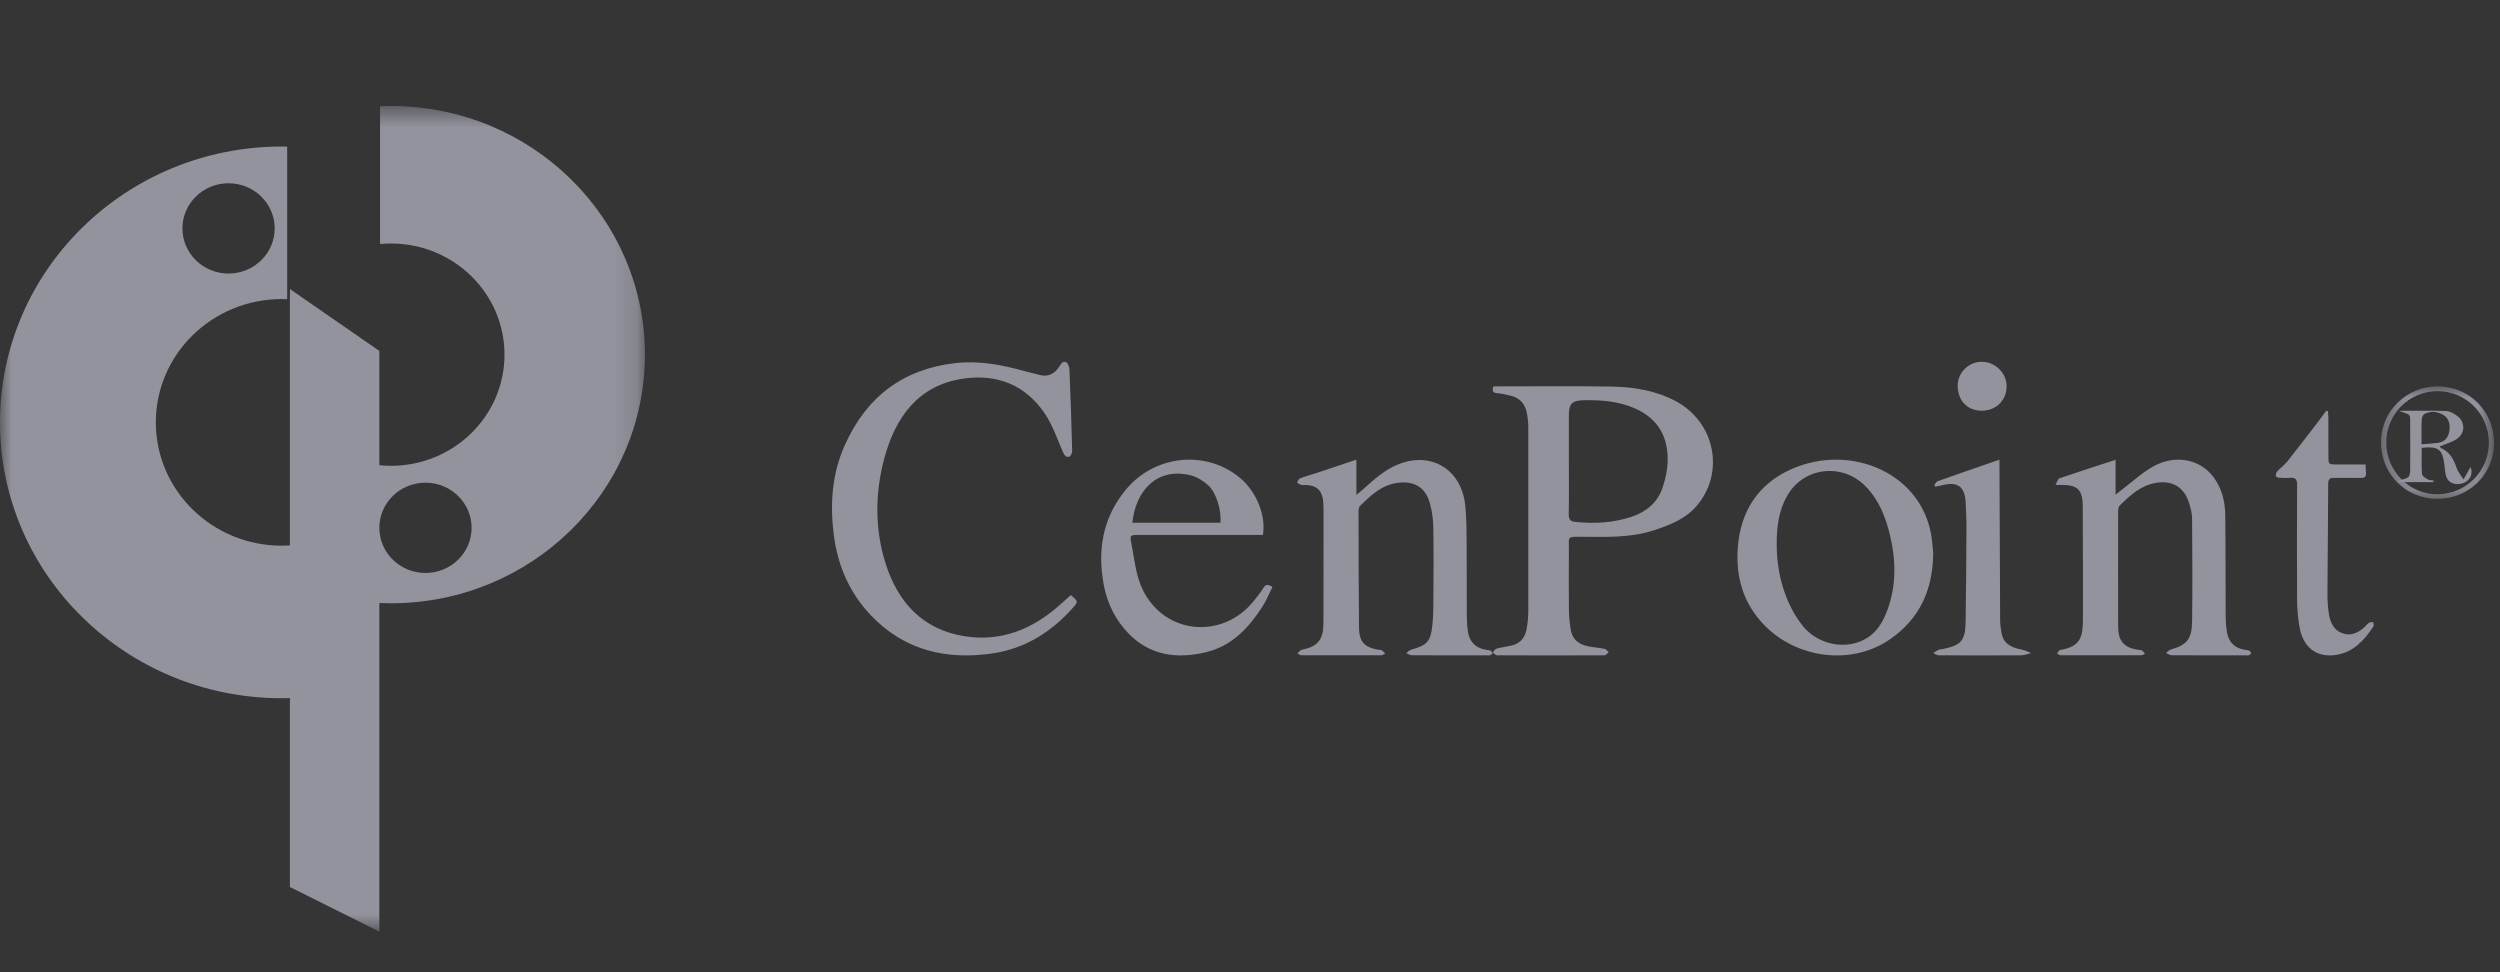 <svg xmlns="http://www.w3.org/2000/svg" xmlns:xlink="http://www.w3.org/1999/xlink" width="108" height="42" viewBox="0 0 108 42">
  <rect x="0" y="0" width="108" height="42" fill="#333333" stroke="none"/>
  <defs>
    <polygon id="cenpoint-logo-a" points="0 .58 27.861 .58 27.861 36.245 0 36.245"/>
    <polygon id="cenpoint-logo-c" points=".316 .006 5.2 .006 5.2 4.865 .316 4.865"/>
  </defs>
  <g fill="none" fill-rule="evenodd">
    <rect width="108" height="42" fill="#FFF" fill-opacity=".01"/>
    <g transform="translate(0 4)">
      <mask id="cenpoint-logo-b" fill="#fff">
        <use xlink:href="#cenpoint-logo-a"/>
      </mask>
      <path fill="#92939D" d="M18.38,20.752 C17.28,20.752 16.388,19.879 16.388,18.803 C16.388,17.725 17.28,16.852 18.38,16.852 C19.48,16.852 20.373,17.725 20.373,18.803 C20.373,19.879 19.48,20.752 18.38,20.752 M9.873,3.917 C10.973,3.917 11.866,4.79 11.866,5.868 C11.866,6.944 10.973,7.817 9.873,7.817 C8.773,7.817 7.881,6.944 7.881,5.868 C7.881,4.79 8.773,3.917 9.873,3.917 M16.888,0.58 C16.731,0.58 16.575,0.584 16.419,0.59 L16.419,6.542 C16.574,6.527 16.73,6.519 16.888,6.519 C19.598,6.519 21.794,8.669 21.794,11.321 C21.794,13.973 19.598,16.123 16.888,16.123 C16.719,16.123 16.552,16.114 16.388,16.098 L16.388,11.159 L12.524,8.486 L12.524,13.515 L12.524,19.562 C12.409,19.57 12.292,19.574 12.175,19.574 C9.169,19.574 6.732,17.189 6.732,14.247 C6.732,11.304 9.169,8.919 12.175,8.919 C12.253,8.919 12.33,8.922 12.406,8.925 L12.406,2.332 C12.329,2.331 12.252,2.33 12.175,2.33 C5.451,2.33 0,7.666 0,14.247 C0,20.829 5.451,26.164 12.175,26.164 C12.292,26.164 12.408,26.16 12.524,26.157 L12.524,34.32 L16.388,36.245 L16.388,22.051 C16.554,22.058 16.72,22.062 16.888,22.062 C22.948,22.062 27.861,17.253 27.861,11.321 C27.861,5.389 22.948,0.58 16.888,0.58" mask="url(#cenpoint-logo-b)"/>
      <path fill="#92939D" d="M67.775 16.067C67.775 16.784 67.784 17.502 67.769 18.219 67.765 18.444 67.842 18.526 68.067 18.548 68.892 18.629 69.703 18.588 70.493 18.322 71.124 18.11 71.595 17.714 71.812 17.099 71.94 16.732 72.029 16.336 72.042 15.952 72.075 14.9 71.651 14.089 70.616 13.637 69.923 13.335 69.194 13.277 68.451 13.29 67.915 13.298 67.778 13.423 67.775 13.941 67.773 14.649 67.775 15.358 67.775 16.067M64.514 12.691L64.727 12.691C66.359 12.692 67.991 12.673 69.623 12.7 70.581 12.715 71.523 12.87 72.383 13.325 74.095 14.229 74.535 16.43 73.28 17.874 72.799 18.428 72.124 18.687 71.435 18.913 70.448 19.233 69.428 19.195 68.412 19.19 67.655 19.187 67.782 19.141 67.776 19.798 67.77 20.638 67.77 21.478 67.777 22.318 67.78 22.579 67.801 22.841 67.837 23.101 67.902 23.589 68.139 23.83 68.637 23.926 68.866 23.971 69.101 23.985 69.33 24.032 69.393 24.046 69.441 24.13 69.496 24.182 69.437 24.225 69.378 24.309 69.318 24.309 67.767 24.316 66.216 24.316 64.666 24.309 64.607 24.309 64.548 24.224 64.49 24.179 64.544 24.124 64.589 24.037 64.653 24.02 64.869 23.962 65.093 23.935 65.31 23.883 65.701 23.791 65.893 23.52 65.953 23.156 65.993 22.916 66.021 22.671 66.022 22.427 66.026 19.767 66.026 17.108 66.022 14.449 66.022 14.232 65.996 14.011 65.95 13.8 65.865 13.416 65.623 13.165 65.217 13.082 65.041 13.046 64.865 12.997 64.687 12.987 64.471 12.974 64.458 12.872 64.514 12.691M46.259 21.709C46.582 21.971 46.588 21.99 46.338 22.269 45.404 23.319 44.264 24.017 42.913 24.221 40.923 24.522 39.089 24.125 37.613 22.571 36.704 21.614 36.19 20.447 36.019 19.103 35.85 17.768 35.943 16.464 36.491 15.239 37.442 13.109 39.049 11.934 41.284 11.685 42.313 11.571 43.295 11.762 44.274 12.037 44.484 12.096 44.699 12.138 44.909 12.197 45.281 12.297 45.56 12.149 45.763 11.833 45.842 11.711 45.919 11.575 46.06 11.65 46.137 11.691 46.196 11.846 46.2 11.952 46.248 13.123 46.287 14.295 46.318 15.466 46.32 15.552 46.269 15.69 46.208 15.718 46.063 15.783 45.987 15.68 45.922 15.533 45.67 14.963 45.469 14.351 45.125 13.849 44.274 12.605 43.048 12.153 41.635 12.354 39.689 12.63 38.674 13.998 38.186 15.86 37.829 17.229 37.794 18.634 38.16 20.009 38.624 21.751 39.613 23.03 41.356 23.424 42.936 23.781 44.373 23.335 45.63 22.265 45.839 22.086 46.042 21.901 46.259 21.709M91.393 15.864L91.393 17.369C91.528 17.262 91.606 17.198 91.686 17.138 92.124 16.807 92.533 16.422 93.007 16.157 93.964 15.621 95.028 15.826 95.611 16.595 95.976 17.077 96.123 17.644 96.131 18.238 96.15 19.675 96.141 21.113 96.149 22.551 96.151 22.815 96.163 23.083 96.211 23.342 96.291 23.768 96.56 24.004 96.982 24.072 97.043 24.08 97.11 24.083 97.164 24.11 97.204 24.129 97.227 24.181 97.257 24.22 97.221 24.25 97.188 24.29 97.146 24.306 97.107 24.321 97.058 24.311 97.013 24.311 95.946 24.311 94.878 24.313 93.811 24.306 93.732 24.306 93.652 24.243 93.573 24.209 93.643 24.157 93.707 24.08 93.785 24.058 94.47 23.862 94.688 23.612 94.699 22.838 94.718 21.363 94.709 19.889 94.699 18.414 94.697 18.19 94.639 17.961 94.574 17.745 94.357 17.027 93.822 16.727 93.092 16.868 92.455 16.991 92.009 17.41 91.568 17.843 91.516 17.895 91.504 18.01 91.504 18.095 91.501 19.753 91.499 21.411 91.504 23.069 91.505 23.689 91.751 23.972 92.347 24.069 92.409 24.078 92.479 24.073 92.531 24.1 92.584 24.128 92.619 24.189 92.661 24.237 92.61 24.262 92.559 24.307 92.508 24.307 91.342 24.311 90.177 24.311 89.011 24.307 88.963 24.307 88.916 24.254 88.868 24.225 88.909 24.175 88.945 24.09 88.992 24.081 89.91 23.932 89.982 23.491 89.983 22.706 89.983 21.094 89.983 19.482 89.974 17.87 89.97 17.15 89.753 16.945 89.048 16.948L88.8 16.948C88.871 16.821 88.9 16.688 88.965 16.665 89.751 16.395 90.544 16.14 91.393 15.864M58.596 15.857L58.596 17.379C58.732 17.265 58.812 17.202 58.888 17.136 59.355 16.718 59.816 16.292 60.407 16.057 61.829 15.493 63.127 16.271 63.297 17.816 63.361 18.395 63.354 18.983 63.359 19.567 63.369 20.593 63.359 21.619 63.365 22.644 63.366 22.863 63.385 23.083 63.416 23.299 63.479 23.725 63.76 24 64.182 24.069 64.253 24.081 64.328 24.084 64.393 24.111 64.432 24.127 64.455 24.182 64.486 24.22 64.449 24.25 64.415 24.291 64.373 24.306 64.334 24.321 64.285 24.311 64.24 24.311 63.159 24.311 62.078 24.313 60.997 24.307 60.915 24.306 60.833 24.248 60.751 24.218 60.821 24.165 60.884 24.087 60.963 24.066 61.644 23.878 61.806 23.714 61.88 23 61.922 22.593 61.921 22.18 61.923 21.768 61.929 20.77 61.937 19.772 61.918 18.774 61.912 18.431 61.864 18.079 61.773 17.75 61.59 17.085 61.152 16.795 60.479 16.847 59.742 16.906 59.234 17.377 58.743 17.868 58.696 17.915 58.689 18.021 58.689 18.1 58.692 19.775 58.692 21.451 58.709 23.126 58.716 23.72 58.948 23.962 59.523 24.066 59.576 24.074 59.638 24.063 59.681 24.088 59.743 24.122 59.791 24.18 59.844 24.228 59.787 24.256 59.729 24.307 59.671 24.307 58.518 24.311 57.366 24.311 56.213 24.307 56.157 24.306 56.101 24.252 56.046 24.222 56.098 24.171 56.148 24.121 56.203 24.074 56.213 24.064 56.238 24.07 56.255 24.067 56.93 23.923 57.168 23.641 57.172 22.929 57.179 21.436 57.175 19.944 57.176 18.451 57.176 18.213 57.182 17.975 57.168 17.737 57.133 17.181 56.888 16.952 56.341 16.95 56.296 16.949 56.245 16.965 56.207 16.948 56.144 16.923 56.087 16.878 56.029 16.841 56.071 16.78 56.103 16.686 56.16 16.665 56.42 16.568 56.69 16.494 56.955 16.407 57.482 16.233 58.008 16.055 58.596 15.857M76.755 19.569C76.758 20.874 77.165 22.139 77.867 23.024 78.399 23.695 79.32 24.005 80.137 23.785 80.914 23.574 81.294 23.015 81.536 22.353 81.918 21.31 81.91 20.245 81.661 19.18 81.476 18.388 81.194 17.622 80.592 17.008 79.585 15.979 77.918 16.18 77.214 17.404 76.825 18.081 76.745 18.818 76.755 19.569M83.514 19.894C83.501 21.505 82.916 22.75 81.625 23.633 79.986 24.753 77.628 24.456 76.219 23.006 75.285 22.044 74.976 20.893 75.075 19.63 75.192 18.118 75.926 16.911 77.399 16.262 79.98 15.126 83.074 16.462 83.45 19.25 83.484 19.505 83.501 19.762 83.514 19.894M52.722 18.583C52.772 18.074 52.559 17.304 52.208 16.979 51.998 16.784 51.722 16.604 51.445 16.536 49.956 16.168 49.054 17.227 48.918 18.583L52.722 18.583zM54.558 19.11L54.188 19.11C52.518 19.11 50.848 19.109 49.178 19.11 48.827 19.11 48.806 19.12 48.873 19.463 48.99 20.067 49.05 20.695 49.273 21.262 50.117 23.388 52.78 23.73 54.199 21.918 54.333 21.746 54.472 21.577 54.583 21.392 54.68 21.231 54.782 21.243 54.971 21.351 54.824 21.644 54.704 21.952 54.526 22.225 53.936 23.128 53.22 23.907 52.097 24.176 50.836 24.478 49.669 24.32 48.739 23.353 48.175 22.766 47.829 22.051 47.681 21.261 47.405 19.776 47.627 18.393 48.616 17.178 49.873 15.634 52.142 15.409 53.617 16.687 54.291 17.27 54.699 18.299 54.558 19.11L54.558 19.11zM100.567 13.769C100.574 13.862 100.585 13.956 100.586 14.05 100.588 14.597 100.587 15.144 100.587 15.691 100.587 16.064 100.587 16.064 100.939 16.064 101.348 16.064 101.756 16.064 102.193 16.064 102.199 16.192 102.2 16.305 102.21 16.416 102.228 16.598 102.148 16.648 101.995 16.646 101.602 16.64 101.209 16.65 100.816 16.643 100.639 16.64 100.579 16.711 100.578 16.911 100.572 18.488 100.553 20.066 100.546 21.643 100.544 21.91 100.56 22.181 100.596 22.445 100.651 22.839 100.778 23.191 101.162 23.345 101.527 23.492 101.835 23.36 102.12 23.117 102.197 23.051 102.258 22.96 102.339 22.904 102.388 22.871 102.463 22.883 102.525 22.874 102.529 22.936 102.558 23.019 102.532 23.059 102.133 23.673 101.659 24.172 100.937 24.289 100.088 24.428 99.487 23.983 99.333 23.061 99.271 22.693 99.238 22.315 99.235 21.94 99.225 20.283 99.226 18.624 99.235 16.966 99.237 16.719 99.17 16.622 98.945 16.642 98.79 16.656 98.633 16.65 98.479 16.64 98.42 16.637 98.319 16.602 98.315 16.571 98.308 16.504 98.334 16.41 98.378 16.362 98.516 16.211 98.687 16.092 98.815 15.931 99.292 15.331 99.757 14.719 100.225 14.111 100.317 13.991 100.404 13.865 100.494 13.743 100.518 13.751 100.543 13.76 100.567 13.769M83.562 16.964C83.607 16.905 83.641 16.813 83.7 16.791 84.579 16.478 85.461 16.175 86.377 15.857L86.377 16.108C86.386 18.338 86.394 20.568 86.406 22.799 86.407 22.973 86.432 23.148 86.461 23.319 86.535 23.755 86.788 23.956 87.346 24.064 87.483 24.091 87.611 24.163 87.743 24.214 87.6 24.247 87.458 24.309 87.316 24.309 86.128 24.316 84.94 24.316 83.752 24.309 83.673 24.309 83.594 24.246 83.514 24.212 83.591 24.165 83.662 24.109 83.742 24.073 83.798 24.048 83.866 24.053 83.927 24.039 84.732 23.873 84.903 23.676 84.915 22.837 84.935 21.52 84.944 20.203 84.95 18.885 84.953 18.48 84.936 18.075 84.914 17.671 84.879 17.036 84.568 16.805 83.963 16.948 83.845 16.976 83.726 16.999 83.607 17.023 83.592 17.003 83.577 16.983 83.562 16.964"/>
      <g transform="translate(102.543 12.686)">
        <mask id="cenpoint-logo-d" fill="#fff">
          <use xlink:href="#cenpoint-logo-c"/>
        </mask>
        <path fill="#92939D" d="M4.977,2.426 C4.969,1.192 3.984,0.212 2.755,0.213 C1.517,0.215 0.53,1.217 0.542,2.462 C0.555,3.684 1.572,4.689 2.777,4.667 C4.007,4.646 4.985,3.65 4.977,2.426 M2.762,0.006 C4.141,0.009 5.205,1.084 5.2,2.468 C5.195,3.803 4.111,4.865 2.755,4.865 C1.378,4.864 0.309,3.786 0.316,2.407 C0.322,1.076 1.416,0.003 2.762,0.006" mask="url(#cenpoint-logo-d)"/>
      </g>
      <path fill="#92939D" d="M85.593 13.743C84.98 13.736 84.561 13.286 84.572 12.646 84.583 12.078 85.063 11.617 85.633 11.629 86.214 11.642 86.692 12.128 86.686 12.7 86.679 13.308 86.216 13.75 85.593 13.743M104.612 15.195C104.874 15.172 105.095 15.159 105.313 15.132 105.606 15.096 105.765 14.906 105.811 14.629 105.856 14.351 105.806 14.08 105.551 13.924 105.3 13.77 105.012 13.746 104.741 13.88 104.674 13.913 104.621 14.039 104.618 14.126 104.604 14.459 104.612 14.793 104.612 15.195M103.622 13.746C104.316 13.746 104.997 13.734 105.675 13.756 105.837 13.762 106.013 13.865 106.151 13.968 106.507 14.233 106.502 14.724 106.13 14.967 105.915 15.107 105.655 15.177 105.397 15.287 105.414 15.309 105.429 15.348 105.455 15.359 105.83 15.523 105.999 15.842 106.125 16.212 106.186 16.392 106.323 16.545 106.425 16.711 106.515 16.548 106.606 16.387 106.696 16.226 106.706 16.209 106.72 16.194 106.731 16.179 106.847 16.456 106.704 16.771 106.421 16.868 106.044 16.997 105.726 16.85 105.655 16.509 105.625 16.363 105.614 16.214 105.596 16.067 105.514 15.408 105.342 15.274 104.619 15.344 104.619 15.72 104.603 16.103 104.631 16.482 104.638 16.568 104.789 16.655 104.889 16.716 104.954 16.754 105.046 16.744 105.127 16.754 105.125 16.78 105.124 16.803 105.122 16.827L103.6 16.827C103.613 16.789 103.616 16.758 103.626 16.755 104.121 16.638 104.121 16.638 104.121 16.099 104.121 15.574 104.129 15.049 104.119 14.524 104.105 13.811 104.225 13.973 103.622 13.746"/>
    </g>
  </g>
</svg>
